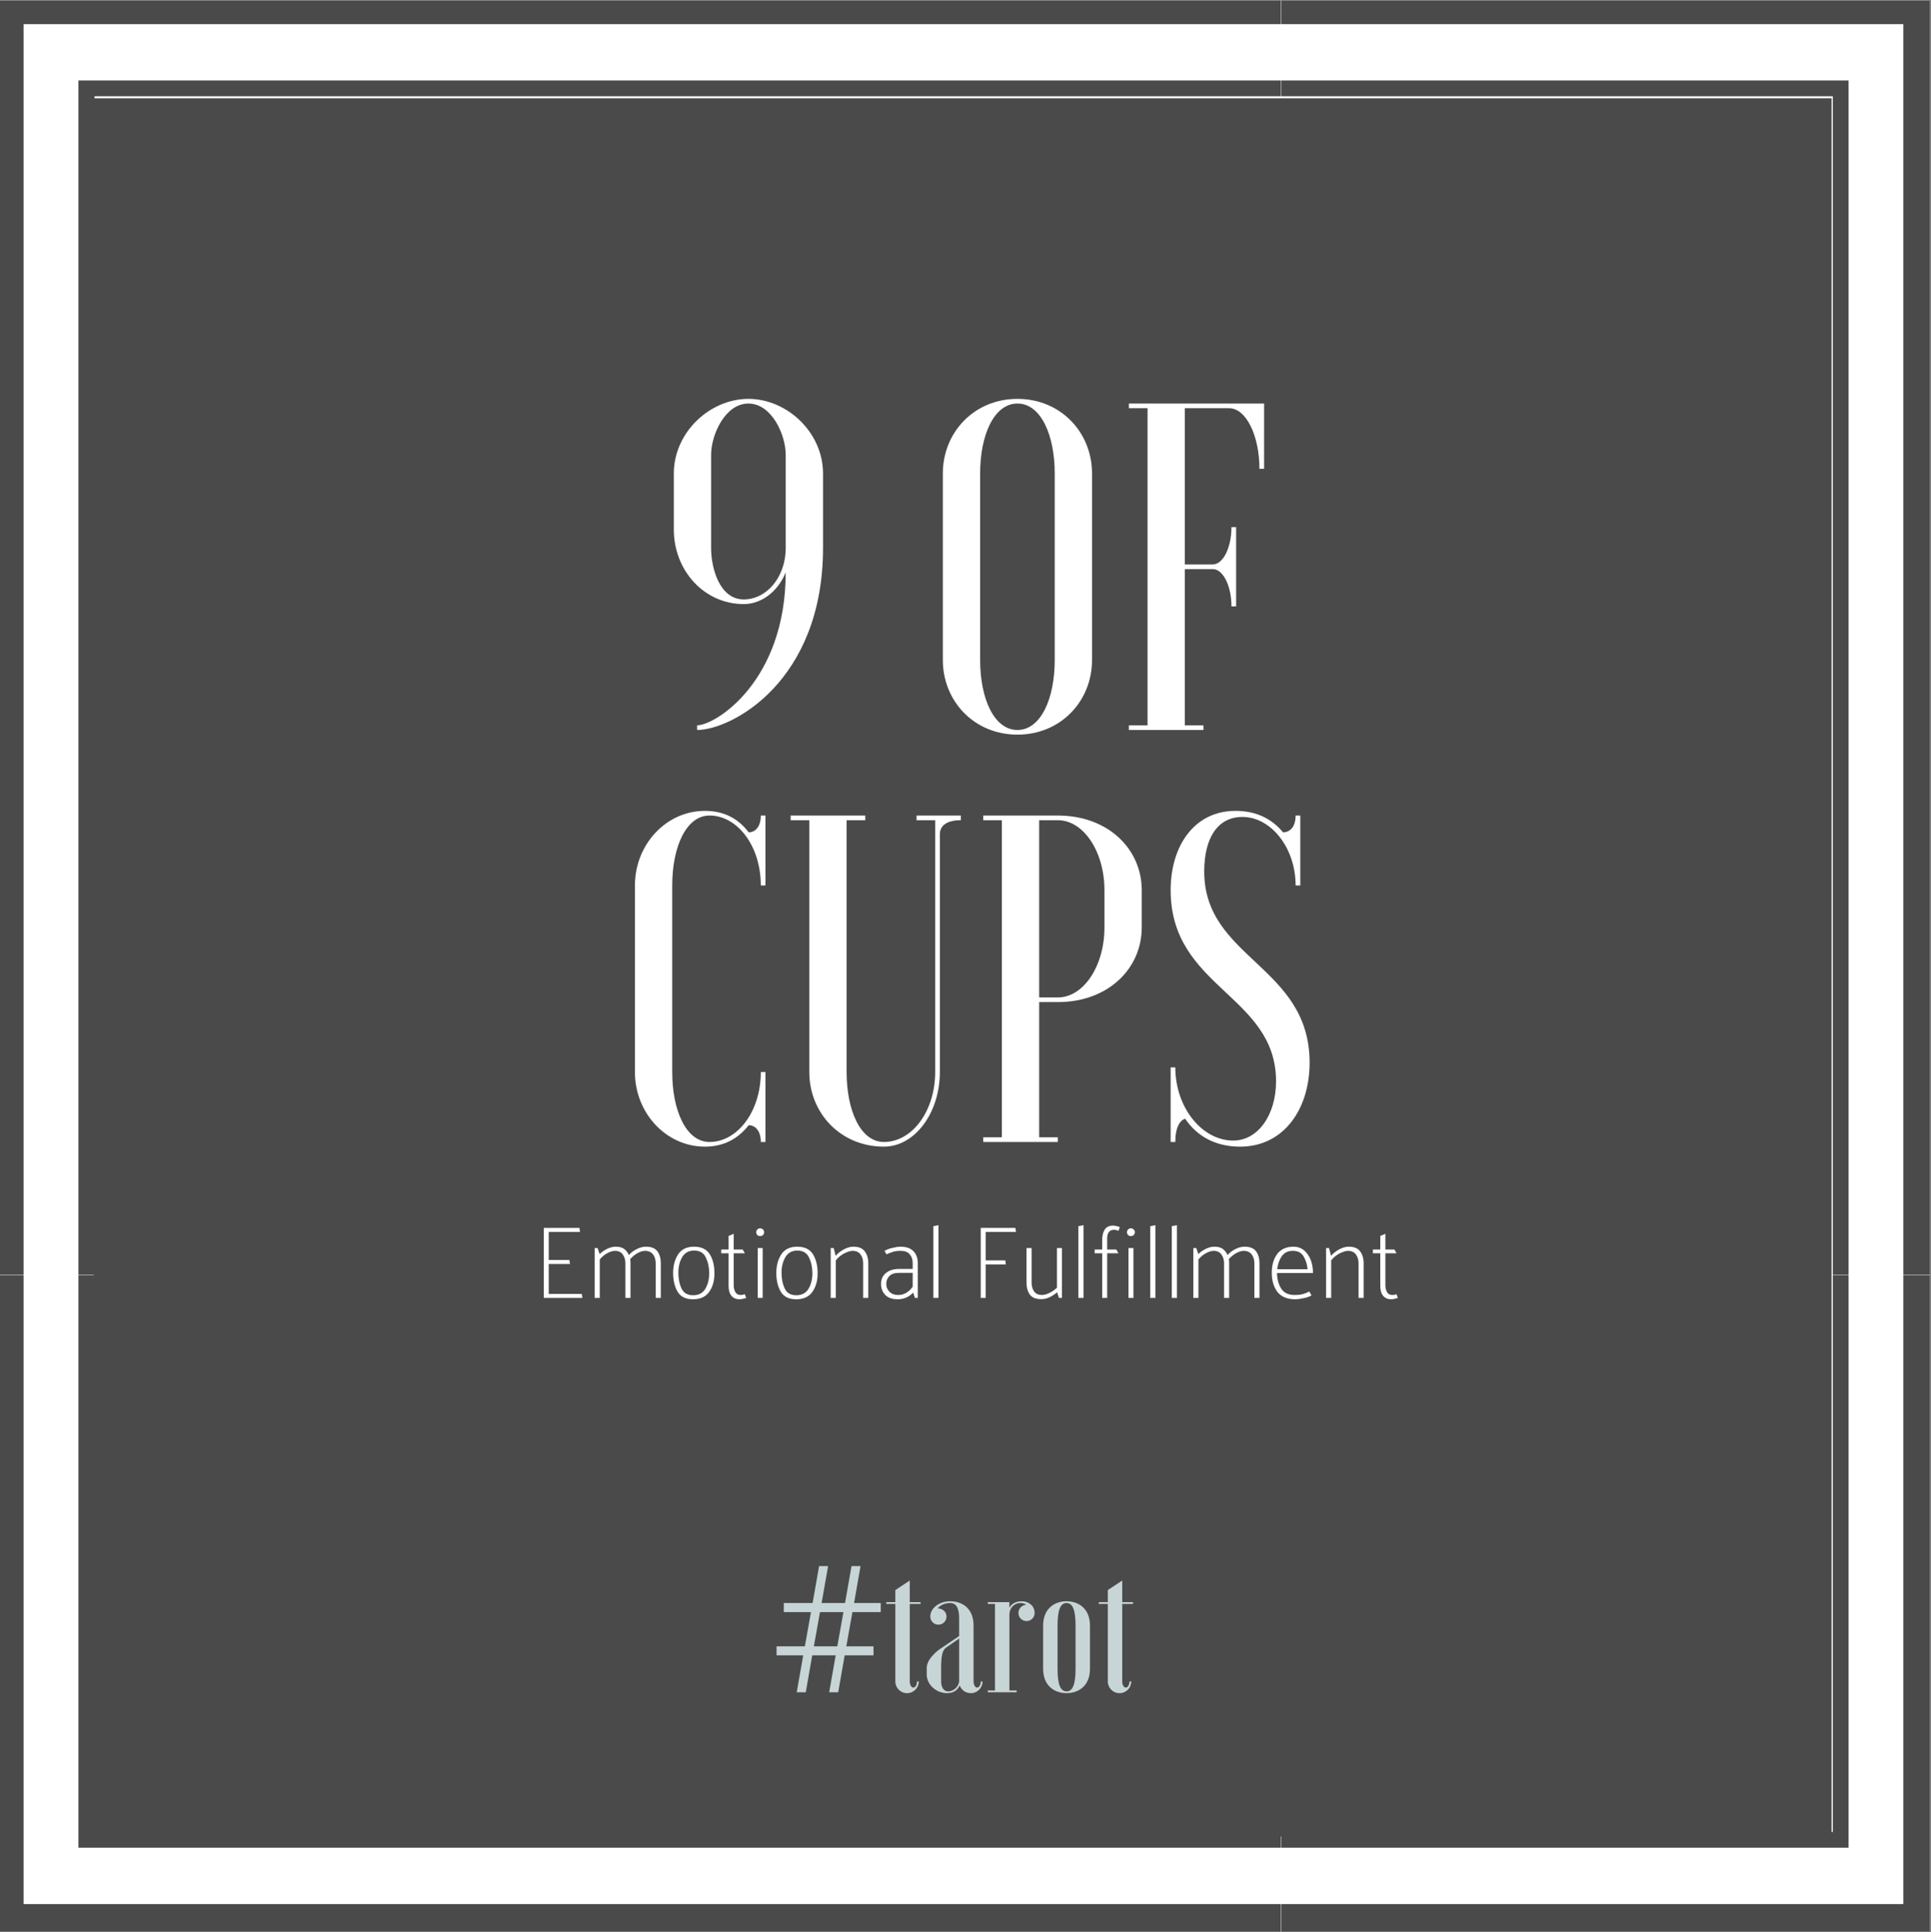 <?xml version="1.0" encoding="UTF-8"?> <svg xmlns="http://www.w3.org/2000/svg" xmlns:xlink="http://www.w3.org/1999/xlink" width="224.88pt" height="225pt" viewBox="0 0 224.88 225" version="1.2"><rect x="0" y="0" width="224.88" height="225" fill="#808080" stroke="none"/><defs><g><symbol overflow="visible" id="glyph3-0"><path style="stroke:none;" d="M 6.344 -8.359 L 6.344 0 L 1.203 0 L 1.203 -8.359 Z M 1.781 -7.891 L 1.781 -0.469 L 5.734 -0.469 L 5.734 -7.891 Z M 1.781 -7.891 "></path></symbol><symbol overflow="visible" id="glyph3-1"><path style="stroke:none;" d="M 1.203 0 L 1.203 -8.156 L 5.359 -8.156 L 5.422 -7.688 L 1.781 -7.688 L 1.781 -4.422 L 4.188 -4.422 L 4.25 -3.953 L 1.781 -3.953 L 1.781 -0.469 L 5.625 -0.469 L 5.703 0 Z M 1.203 0 "></path></symbol><symbol overflow="visible" id="glyph3-2"><path style="stroke:none;" d="M 0.953 0 L 0.953 -5.812 L 1.297 -5.812 L 1.531 -5.109 C 1.781 -5.348 2.07 -5.551 2.406 -5.719 C 2.75 -5.883 3.082 -5.969 3.406 -5.969 C 3.832 -5.969 4.16 -5.879 4.391 -5.703 C 4.617 -5.535 4.801 -5.301 4.938 -5 C 5.176 -5.27 5.477 -5.5 5.844 -5.688 C 6.219 -5.875 6.578 -5.969 6.922 -5.969 C 7.555 -5.969 8.004 -5.785 8.266 -5.422 C 8.523 -5.066 8.656 -4.609 8.656 -4.047 L 8.656 0 L 8.062 0 L 8.062 -4.047 C 8.062 -4.441 7.961 -4.773 7.766 -5.047 C 7.566 -5.328 7.258 -5.473 6.844 -5.484 C 6.57 -5.484 6.281 -5.398 5.969 -5.234 C 5.664 -5.066 5.375 -4.832 5.094 -4.531 C 5.102 -4.457 5.109 -4.395 5.109 -4.344 C 5.117 -4.301 5.125 -4.25 5.125 -4.188 L 5.125 0 L 4.531 0 L 4.531 -4.047 C 4.531 -4.441 4.43 -4.773 4.234 -5.047 C 4.047 -5.328 3.75 -5.473 3.344 -5.484 C 3.062 -5.484 2.758 -5.395 2.438 -5.219 C 2.113 -5.051 1.816 -4.805 1.547 -4.484 L 1.547 0 Z M 0.953 0 "></path></symbol><symbol overflow="visible" id="glyph3-3"><path style="stroke:none;" d="M 2.891 0.156 C 2.047 0.156 1.445 -0.141 1.094 -0.734 C 0.75 -1.328 0.578 -2.062 0.578 -2.938 C 0.586 -3.789 0.785 -4.508 1.172 -5.094 C 1.566 -5.676 2.18 -5.969 3.016 -5.969 C 3.867 -5.969 4.477 -5.676 4.844 -5.094 C 5.207 -4.508 5.391 -3.77 5.391 -2.875 C 5.391 -1.988 5.18 -1.258 4.766 -0.688 C 4.359 -0.125 3.734 0.156 2.891 0.156 Z M 4.781 -2.875 C 4.781 -3.562 4.648 -4.172 4.391 -4.703 C 4.141 -5.242 3.688 -5.516 3.031 -5.516 C 2.395 -5.516 1.926 -5.254 1.625 -4.734 C 1.332 -4.223 1.188 -3.629 1.188 -2.953 C 1.188 -2.242 1.312 -1.625 1.562 -1.094 C 1.812 -0.57 2.258 -0.312 2.906 -0.312 C 3.551 -0.312 4.023 -0.562 4.328 -1.062 C 4.629 -1.57 4.781 -2.176 4.781 -2.875 Z M 4.781 -2.875 "></path></symbol><symbol overflow="visible" id="glyph3-4"><path style="stroke:none;" d="M 2.969 -5.203 L 1.672 -5.203 L 1.672 -1.469 C 1.672 -1.188 1.734 -0.926 1.859 -0.688 C 1.984 -0.457 2.191 -0.344 2.484 -0.344 C 2.566 -0.344 2.66 -0.352 2.766 -0.375 C 2.867 -0.406 2.938 -0.426 2.969 -0.438 L 3.125 0.016 C 3.039 0.023 2.926 0.051 2.781 0.094 C 2.645 0.133 2.492 0.156 2.328 0.156 C 1.953 0.156 1.648 0.023 1.422 -0.234 C 1.191 -0.504 1.078 -0.891 1.078 -1.391 L 1.078 -5.203 L 0.219 -5.203 L 0.219 -5.641 L 1.078 -5.641 L 1.078 -7.219 L 1.672 -7.469 L 1.672 -5.641 L 2.719 -5.641 Z M 2.969 -5.203 "></path></symbol><symbol overflow="visible" id="glyph3-5"><path style="stroke:none;" d="M 1.297 -7.203 C 1.16 -7.203 1.051 -7.242 0.969 -7.328 C 0.883 -7.422 0.844 -7.531 0.844 -7.656 C 0.844 -7.781 0.883 -7.883 0.969 -7.969 C 1.051 -8.062 1.16 -8.109 1.297 -8.109 C 1.422 -8.109 1.531 -8.062 1.625 -7.969 C 1.719 -7.883 1.766 -7.781 1.766 -7.656 C 1.766 -7.531 1.719 -7.422 1.625 -7.328 C 1.531 -7.242 1.422 -7.203 1.297 -7.203 Z M 1.016 0 L 1.016 -5.812 L 1.594 -5.812 L 1.594 0 Z M 1.016 0 "></path></symbol><symbol overflow="visible" id="glyph3-6"><path style="stroke:none;" d="M 0.953 0 L 0.953 -5.812 L 1.297 -5.812 L 1.531 -4.906 C 1.781 -5.195 2.098 -5.445 2.484 -5.656 C 2.867 -5.863 3.238 -5.969 3.594 -5.969 C 4.219 -5.969 4.66 -5.785 4.922 -5.422 C 5.191 -5.066 5.328 -4.609 5.328 -4.047 L 5.328 0 L 4.734 0 L 4.734 -4.047 C 4.734 -4.441 4.633 -4.773 4.438 -5.047 C 4.25 -5.328 3.941 -5.473 3.516 -5.484 C 3.254 -5.484 2.926 -5.383 2.531 -5.188 C 2.145 -4.988 1.816 -4.719 1.547 -4.375 L 1.547 0 Z M 0.953 0 "></path></symbol><symbol overflow="visible" id="glyph3-7"><path style="stroke:none;" d="M 1.234 -1.625 C 1.234 -1.27 1.359 -0.969 1.609 -0.719 C 1.859 -0.469 2.195 -0.344 2.625 -0.344 C 3 -0.344 3.328 -0.438 3.609 -0.625 C 3.898 -0.812 4.133 -1.039 4.312 -1.312 L 4.312 -2.922 L 2.75 -2.922 C 2.219 -2.922 1.832 -2.797 1.594 -2.547 C 1.352 -2.297 1.234 -1.988 1.234 -1.625 Z M 1.031 -5.469 C 1.258 -5.625 1.566 -5.742 1.953 -5.828 C 2.336 -5.922 2.648 -5.969 2.891 -5.969 C 3.555 -5.969 4.055 -5.797 4.391 -5.453 C 4.734 -5.109 4.906 -4.648 4.906 -4.078 L 4.906 0 L 4.578 0 L 4.359 -0.625 C 4.16 -0.395 3.906 -0.207 3.594 -0.062 C 3.281 0.082 2.941 0.156 2.578 0.156 C 1.922 0.156 1.43 -0.016 1.109 -0.359 C 0.785 -0.703 0.625 -1.125 0.625 -1.625 C 0.625 -2.176 0.816 -2.602 1.203 -2.906 C 1.586 -3.219 2.086 -3.375 2.703 -3.375 L 4.312 -3.375 L 4.312 -4.094 C 4.312 -4.488 4.195 -4.816 3.969 -5.078 C 3.75 -5.348 3.398 -5.484 2.922 -5.484 C 2.535 -5.484 2.223 -5.441 1.984 -5.359 C 1.742 -5.285 1.504 -5.191 1.266 -5.078 Z M 1.031 -5.469 "></path></symbol><symbol overflow="visible" id="glyph3-8"><path style="stroke:none;" d="M 0.953 0 L 0.953 -8.359 L 1.547 -8.469 L 1.547 0 Z M 0.953 0 "></path></symbol><symbol overflow="visible" id="glyph3-9"><path style="stroke:none;" d=""></path></symbol><symbol overflow="visible" id="glyph3-10"><path style="stroke:none;" d="M 4.125 -3.906 L 1.781 -3.906 L 1.781 0 L 1.203 0 L 1.203 -8.156 L 5.234 -8.156 L 5.312 -7.688 L 1.781 -7.688 L 1.781 -4.375 L 4.062 -4.375 Z M 4.125 -3.906 "></path></symbol><symbol overflow="visible" id="glyph3-11"><path style="stroke:none;" d="M 4.984 -5.812 L 4.984 0 L 4.641 0 L 4.422 -0.656 C 4.172 -0.438 3.883 -0.25 3.562 -0.094 C 3.238 0.062 2.922 0.141 2.609 0.141 C 1.961 0.141 1.508 -0.035 1.25 -0.391 C 0.988 -0.754 0.859 -1.223 0.859 -1.797 L 0.859 -5.812 L 1.453 -5.812 L 1.453 -1.766 C 1.453 -1.367 1.551 -1.031 1.75 -0.75 C 1.945 -0.477 2.25 -0.344 2.656 -0.344 C 2.883 -0.344 3.16 -0.414 3.484 -0.562 C 3.816 -0.719 4.125 -0.926 4.406 -1.188 L 4.406 -5.812 Z M 4.984 -5.812 "></path></symbol><symbol overflow="visible" id="glyph3-12"><path style="stroke:none;" d="M 0.344 -5.641 L 1.219 -5.641 L 1.219 -6.75 C 1.219 -7.258 1.316 -7.664 1.516 -7.969 C 1.723 -8.27 2.039 -8.422 2.469 -8.422 C 2.633 -8.422 2.785 -8.398 2.922 -8.359 C 3.066 -8.328 3.18 -8.297 3.266 -8.266 L 3.125 -7.828 C 3.07 -7.848 2.992 -7.867 2.891 -7.891 C 2.797 -7.922 2.707 -7.938 2.625 -7.938 C 2.32 -7.938 2.109 -7.844 1.984 -7.656 C 1.859 -7.469 1.797 -7.234 1.797 -6.953 L 1.797 -5.641 L 2.859 -5.641 L 3.109 -5.203 L 1.797 -5.203 L 1.797 0 L 1.219 0 L 1.219 -5.203 L 0.344 -5.203 Z M 0.344 -5.641 "></path></symbol><symbol overflow="visible" id="glyph3-13"><path style="stroke:none;" d="M 5.375 -2.906 L 1.188 -2.906 C 1.195 -2.207 1.359 -1.602 1.672 -1.094 C 1.992 -0.594 2.516 -0.344 3.234 -0.344 C 3.66 -0.344 4.004 -0.383 4.266 -0.469 C 4.523 -0.551 4.754 -0.645 4.953 -0.75 L 5.203 -0.297 C 4.961 -0.148 4.648 -0.039 4.266 0.031 C 3.879 0.113 3.57 0.156 3.344 0.156 C 2.383 0.156 1.68 -0.129 1.234 -0.703 C 0.797 -1.285 0.578 -2.031 0.578 -2.938 C 0.578 -3.812 0.785 -4.535 1.203 -5.109 C 1.629 -5.68 2.27 -5.969 3.125 -5.969 C 3.789 -5.969 4.332 -5.676 4.75 -5.094 C 5.164 -4.52 5.375 -3.789 5.375 -2.906 Z M 4.75 -3.344 C 4.695 -3.914 4.539 -4.414 4.281 -4.844 C 4.031 -5.27 3.613 -5.484 3.031 -5.484 C 2.457 -5.484 2.023 -5.27 1.734 -4.844 C 1.441 -4.414 1.27 -3.914 1.219 -3.344 Z M 4.75 -3.344 "></path></symbol><symbol overflow="visible" id="glyph0-0"><path style="stroke:none;" d="M 1.301 -9.34 L 4.469 -9.34 L 3.758 -5.352 L 0.461 -5.352 L 0.461 -4.301 L 3.566 -4.301 L 2.812 0 L 3.863 0 L 4.617 -4.301 L 7.348 -4.301 L 6.59 0 L 7.641 0 L 8.395 -4.301 L 11.754 -4.301 L 11.754 -5.352 L 8.586 -5.352 L 9.297 -9.34 L 12.594 -9.34 L 12.594 -10.391 L 9.488 -10.391 L 10.242 -14.691 L 9.191 -14.691 L 8.438 -10.391 L 5.707 -10.391 L 6.465 -14.691 L 5.414 -14.691 L 4.66 -10.391 L 1.301 -10.391 Z M 5.52 -9.34 L 8.25 -9.34 L 7.535 -5.352 L 4.805 -5.352 Z M 5.52 -9.34 "></path></symbol><symbol overflow="visible" id="glyph0-1"><path style="stroke:none;" d="M 0.965 -8.816 C 0.965 -8.289 1.387 -7.871 1.91 -7.871 C 2.434 -7.871 2.855 -8.289 2.855 -8.816 C 2.855 -9.34 2.434 -9.762 1.824 -9.762 C 2.141 -10.18 2.75 -10.391 3.273 -10.391 C 3.969 -10.391 4.324 -9.844 4.324 -8.605 L 4.324 -6.547 L 2.059 -5.016 C 2.059 -5.016 0.547 -3.988 0.547 -2.812 L 0.547 -2.098 C 0.547 -0.84 1.699 0.105 2.918 0.105 C 3.777 0.105 4.199 -0.355 4.387 -0.797 C 4.574 -0.273 5.078 0.105 5.688 0.105 C 6.445 0.105 7.051 -0.504 7.051 -1.258 L 6.844 -1.258 C 6.844 -0.859 6.652 -0.547 6.422 -0.547 C 6.191 -0.547 6.004 -0.859 6.004 -1.258 L 6.004 -7.766 C 6.004 -9.801 4.66 -10.598 3.273 -10.598 C 2.016 -10.598 0.965 -9.801 0.965 -8.816 Z M 4.324 -1.281 C 4.262 -0.566 3.59 -0.105 3.062 -0.105 C 2.395 -0.105 2.227 -0.797 2.227 -1.258 L 2.227 -2.812 C 2.227 -4.219 2.371 -4.91 2.812 -5.207 L 4.324 -6.254 Z M 4.324 -1.281 "></path></symbol><symbol overflow="visible" id="glyph0-2"><path style="stroke:none;" d="M 4.031 -9.234 C 4.031 -8.711 4.449 -8.289 4.973 -8.289 C 5.5 -8.289 5.918 -8.711 5.918 -9.234 C 5.918 -10.094 5.184 -10.598 4.43 -10.598 C 3.652 -10.598 3.211 -10.262 2.98 -9.844 L 2.98 -10.496 L 0.461 -10.496 L 0.461 -10.285 L 1.301 -10.285 L 1.301 -0.211 L 0.461 -0.211 L 0.461 0 L 3.82 0 L 3.82 -0.211 L 2.98 -0.211 L 2.98 -9.023 C 2.98 -9.844 3.566 -10.391 4.238 -10.391 C 4.512 -10.391 4.766 -10.328 4.934 -10.18 C 4.43 -10.16 4.031 -9.738 4.031 -9.234 Z M 4.031 -9.234 "></path></symbol><symbol overflow="visible" id="glyph0-3"><path style="stroke:none;" d="M 0.84 -2.73 C 0.84 -0.734 2.184 0.105 3.566 0.105 C 4.953 0.105 6.297 -0.734 6.297 -2.73 L 6.297 -7.766 C 6.297 -9.762 4.953 -10.598 3.566 -10.598 C 2.184 -10.598 0.84 -9.762 0.84 -7.766 Z M 4.617 -2.73 C 4.617 -0.859 4.262 -0.105 3.566 -0.105 C 2.875 -0.105 2.52 -0.859 2.52 -2.73 L 2.52 -7.766 C 2.52 -9.633 2.875 -10.391 3.566 -10.391 C 4.262 -10.391 4.617 -9.633 4.617 -7.766 Z M 4.617 -2.73 "></path></symbol><symbol overflow="visible" id="glyph0-4"><path style="stroke:none;" d=""></path></symbol><symbol overflow="visible" id="glyph1-0"><path style="stroke:none;" d="M 3.758 -1.258 C 3.758 -0.859 3.566 -0.547 3.336 -0.547 C 3.105 -0.547 2.918 -0.859 2.918 -1.258 L 2.918 -10.285 L 4.176 -10.285 L 4.176 -10.496 L 2.918 -10.496 L 2.918 -13.012 L 1.238 -11.902 L 1.238 -10.496 L 0.188 -10.496 L 0.188 -10.285 L 1.238 -10.285 L 1.238 -1.258 C 1.238 -0.504 1.848 0.105 2.602 0.105 C 3.359 0.105 3.969 -0.504 3.969 -1.258 Z M 3.758 -1.258 "></path></symbol><symbol overflow="visible" id="glyph2-0"><path style="stroke:none;" d="M 14.551 -18.355 C 14.551 -5.648 6.352 -0.543 4.234 -0.543 L 4.234 0 C 8.199 0 18.898 -5.594 18.898 -21.23 L 18.898 -29.867 C 18.898 -34.645 14.715 -38.555 10.207 -38.555 C 5.703 -38.555 1.52 -34.645 1.52 -29.867 L 1.52 -23.348 C 1.52 -18.57 5.051 -14.66 9.664 -14.66 C 11.785 -14.66 13.684 -16.184 14.551 -18.355 Z M 14.551 -21.176 C 14.551 -17.863 12.379 -15.203 9.664 -15.203 C 6.844 -15.203 5.863 -18.844 5.863 -21.176 L 5.863 -32.039 C 5.863 -34.371 7.492 -38.012 10.207 -38.012 C 12.922 -38.012 14.551 -34.371 14.551 -32.039 Z M 14.551 -21.176 "></path></symbol><symbol overflow="visible" id="glyph2-1"><path style="stroke:none;" d=""></path></symbol><symbol overflow="visible" id="glyph2-2"><path style="stroke:none;" d="M 15.691 -8.145 C 15.691 -3.637 14.062 0 11.348 0 C 8.633 0 7.004 -3.637 7.004 -8.145 L 7.004 -29.867 C 7.004 -34.371 8.633 -38.012 11.348 -38.012 C 14.062 -38.012 15.691 -34.371 15.691 -29.867 Z M 2.66 -8.145 C 2.66 -3.367 6.301 0.543 11.348 0.543 C 16.398 0.543 20.035 -3.367 20.035 -8.145 L 20.035 -29.867 C 20.035 -34.645 16.398 -38.555 11.348 -38.555 C 6.301 -38.555 2.66 -34.645 2.66 -29.867 Z M 2.66 -8.145 "></path></symbol><symbol overflow="visible" id="glyph2-3"><path style="stroke:none;" d="M 10.316 -0.543 L 8.145 -0.543 L 8.145 -18.734 L 11.402 -18.734 C 12.598 -18.734 13.574 -16.777 13.574 -14.391 L 14.117 -14.391 L 14.117 -23.621 L 13.574 -23.621 C 13.574 -21.23 12.598 -19.277 11.402 -19.277 L 8.145 -19.277 L 8.145 -37.469 L 13.305 -37.469 C 15.258 -37.469 16.832 -34.316 16.832 -30.41 L 17.375 -30.41 L 17.375 -38.012 L 1.629 -38.012 L 1.629 -37.469 L 3.801 -37.469 L 3.801 -0.543 L 1.629 -0.543 L 1.629 0 L 10.316 0 Z M 10.316 -0.543 "></path></symbol><symbol overflow="visible" id="glyph2-4"><path style="stroke:none;" d="M 17.32 -8.145 C 17.32 -3.477 14.551 0 11.348 0 C 8.633 0 7.004 -3.637 7.004 -8.145 L 7.004 -29.867 C 7.004 -34.371 8.633 -38.012 11.348 -38.012 C 14.551 -38.012 17.32 -34.535 17.32 -29.867 L 17.863 -29.867 L 17.863 -38.012 L 17.32 -38.012 C 17.32 -36.707 16.672 -36.055 15.91 -36.055 C 14.715 -37.629 13.086 -38.555 10.805 -38.555 C 6.301 -38.555 2.66 -34.645 2.66 -29.867 L 2.66 -8.145 C 2.66 -3.367 6.301 0.543 10.805 0.543 C 13.086 0.543 14.715 -0.434 15.91 -1.953 C 16.672 -1.953 17.32 -1.305 17.32 0 L 17.863 0 L 17.863 -8.145 Z M 17.32 -8.145 "></path></symbol><symbol overflow="visible" id="glyph2-5"><path style="stroke:none;" d="M 18.57 -35.84 C 18.57 -36.762 19.277 -37.469 21.016 -37.469 L 21.016 -38.012 L 15.855 -38.012 L 15.855 -37.469 L 18.027 -37.469 L 18.027 -8.145 C 18.027 -3.637 15.367 0 12.055 0 C 9.34 0 7.711 -3.637 7.711 -8.145 L 7.711 -37.469 L 9.883 -37.469 L 9.883 -38.012 L 1.195 -38.012 L 1.195 -37.469 L 3.367 -37.469 L 3.367 -8.145 C 3.367 -3.367 7.004 0.543 12.055 0.543 C 15.641 0.543 18.57 -3.367 18.57 -8.145 Z M 18.57 -35.84 "></path></symbol><symbol overflow="visible" id="glyph2-6"><path style="stroke:none;" d="M 10.316 -16.289 C 16.184 -16.289 20.09 -20.199 20.09 -24.977 L 20.09 -29.324 C 20.09 -34.102 16.184 -38.012 10.316 -38.012 L 1.629 -38.012 L 1.629 -37.469 L 3.801 -37.469 L 3.801 -0.543 L 1.629 -0.543 L 1.629 0 L 10.316 0 L 10.316 -0.543 L 8.145 -0.543 L 8.145 -16.289 Z M 10.316 -37.469 C 13.305 -37.469 15.746 -33.828 15.746 -29.324 L 15.746 -24.977 C 15.746 -20.473 13.305 -16.832 10.316 -16.832 L 8.145 -16.832 L 8.145 -37.469 Z M 10.316 -37.469 "></path></symbol><symbol overflow="visible" id="glyph2-7"><path style="stroke:none;" d="M 1.953 0 L 2.496 0 C 2.496 -1.738 3.039 -2.496 3.637 -2.715 C 4.996 -0.707 7.113 0.543 10.047 0.543 C 15.148 0.543 18.137 -3.855 18.137 -9.23 C 18.137 -20.527 5.863 -21.34 5.863 -31.496 C 5.863 -35.352 7.387 -37.848 10.316 -37.848 C 13.629 -37.848 16.508 -34.266 16.508 -29.867 L 17.051 -29.867 L 17.051 -38.012 L 16.508 -38.012 C 16.508 -36.707 15.855 -36.055 15.043 -36.055 C 13.793 -37.578 12 -38.555 9.504 -38.555 C 4.668 -38.555 1.953 -34.426 1.953 -29.324 C 1.953 -17.918 14.227 -17.105 14.227 -7.059 C 14.227 -3.203 12.164 -0.164 9.23 -0.164 C 5.648 -0.164 2.496 -3.965 2.496 -8.688 L 1.953 -8.688 Z M 1.953 0 "></path></symbol></g><clipPath id="clip1"><path d="M 0 0.059 L 224.762 0.059 L 224.762 224.938 L 0 224.938 Z M 0 0.059 "></path></clipPath><clipPath id="clip2"><path d="M 10.91 11.445 L 213.305 11.445 L 213.305 213.84 L 10.91 213.84 Z M 10.91 11.445 "></path></clipPath></defs><g id="surface1"><g clip-path="url(#clip1)" clip-rule="nonzero"><path style=" stroke:none;fill-rule:nonzero;fill:rgb(100%,100%,100%);fill-opacity:1;" d="M 0 0.059 L 224.879 0.059 L 224.879 224.941 L 0 224.941 Z M 0 0.059 "></path><path style=" stroke:none;fill-rule:nonzero;fill:rgb(29.019%,29.019%,29.019%);fill-opacity:1;" d="M 2.75 221.719 L 2.75 148.449 L -1.422 148.449 L -1.422 225.895 L 75.27 225.895 L 75.27 221.719 Z M 11.008 213.324 L 11.008 148.449 L 9.129 148.449 L 9.129 215.156 L 75.27 215.156 L 75.27 213.324 Z M 221.66 2.812 L 221.66 76.082 L 225.832 76.082 L 225.832 -1.363 L 149.141 -1.363 L 149.141 2.812 Z M 213.445 11.207 L 213.445 76.082 L 215.281 76.082 L 215.281 9.371 L 149.141 9.371 L 149.141 11.207 Z M 2.75 2.812 L 75.27 2.812 L 75.27 -1.363 L -1.422 -1.363 L -1.422 76.082 L 2.75 76.082 Z M 11.008 11.207 L 75.27 11.207 L 75.27 9.371 L 9.129 9.371 L 9.129 76.082 L 11.008 76.082 Z M 221.66 221.719 L 149.141 221.719 L 149.141 225.895 L 225.832 225.895 L 225.832 148.449 L 221.66 148.449 Z M 213.445 213.324 L 149.141 213.324 L 149.141 215.156 L 215.281 215.156 L 215.281 148.449 L 213.445 148.449 Z M 75.27 -1.363 L 149.188 -1.363 L 149.188 2.812 L 75.27 2.812 Z M 75.27 9.371 L 149.188 9.371 L 149.188 11.207 L 75.27 11.207 Z M 75.27 221.719 L 149.188 221.719 L 149.188 225.895 L 75.27 225.895 Z M 75.27 213.324 L 149.188 213.324 L 149.188 215.156 L 75.27 215.156 Z M -1.422 76.082 L 2.75 76.082 L 2.75 148.496 L -1.422 148.496 Z M 9.129 76.082 L 11.008 76.082 L 11.008 148.496 L 9.129 148.496 Z M 221.66 76.082 L 225.832 76.082 L 225.832 148.496 L 221.66 148.496 Z M 213.445 76.082 L 215.281 76.082 L 215.281 148.496 L 213.445 148.496 Z M 213.445 76.082 "></path></g><g clip-path="url(#clip2)" clip-rule="nonzero"><path style=" stroke:none;fill-rule:nonzero;fill:rgb(29.019%,29.019%,29.019%);fill-opacity:1;" d="M 10.91 11.445 L 213.305 11.445 L 213.305 213.84 L 10.91 213.84 Z M 10.91 11.445 "></path></g><g style="fill:rgb(78.04%,83.53%,84.309%);fill-opacity:1;"><use xlink:href="#glyph0-0" x="89.975" y="197.055"></use></g><g style="fill:rgb(78.04%,83.53%,84.309%);fill-opacity:1;"><use xlink:href="#glyph1-0" x="103.031" y="197.055"></use></g><g style="fill:rgb(78.04%,83.53%,84.309%);fill-opacity:1;"><use xlink:href="#glyph0-1" x="107.375" y="197.055"></use></g><g style="fill:rgb(78.04%,83.53%,84.309%);fill-opacity:1;"><use xlink:href="#glyph0-2" x="114.574" y="197.055"></use></g><g style="fill:rgb(78.04%,83.53%,84.309%);fill-opacity:1;"><use xlink:href="#glyph0-3" x="120.64" y="197.055"></use></g><g style="fill:rgb(78.04%,83.53%,84.309%);fill-opacity:1;"><use xlink:href="#glyph1-0" x="127.776" y="197.055"></use></g><g style="fill:rgb(78.04%,83.53%,84.309%);fill-opacity:1;"><use xlink:href="#glyph0-4" x="132.117" y="197.055"></use></g><g style="fill:rgb(100%,100%,100%);fill-opacity:1;"><use xlink:href="#glyph2-0" x="76.951" y="85.002"></use></g><g style="fill:rgb(100%,100%,100%);fill-opacity:1;"><use xlink:href="#glyph2-1" x="97.965" y="85.002"></use></g><g style="fill:rgb(100%,100%,100%);fill-opacity:1;"><use xlink:href="#glyph2-2" x="107.141" y="85.002"></use></g><g style="fill:rgb(100%,100%,100%);fill-opacity:1;"><use xlink:href="#glyph2-3" x="129.839" y="85.002"></use></g><g style="fill:rgb(100%,100%,100%);fill-opacity:1;"><use xlink:href="#glyph2-4" x="71.282" y="132.977"></use></g><g style="fill:rgb(100%,100%,100%);fill-opacity:1;"><use xlink:href="#glyph2-5" x="90.884" y="132.977"></use></g><g style="fill:rgb(100%,100%,100%);fill-opacity:1;"><use xlink:href="#glyph2-6" x="112.875" y="132.977"></use></g><g style="fill:rgb(100%,100%,100%);fill-opacity:1;"><use xlink:href="#glyph2-7" x="134.378" y="132.977"></use></g><g style="fill:rgb(100%,100%,100%);fill-opacity:1;"><use xlink:href="#glyph3-1" x="62.123" y="151.139"></use></g><g style="fill:rgb(100%,100%,100%);fill-opacity:1;"><use xlink:href="#glyph3-2" x="68.3" y="151.139"></use></g><g style="fill:rgb(100%,100%,100%);fill-opacity:1;"><use xlink:href="#glyph3-3" x="77.811" y="151.139"></use></g><g style="fill:rgb(100%,100%,100%);fill-opacity:1;"><use xlink:href="#glyph3-4" x="83.772" y="151.139"></use></g><g style="fill:rgb(100%,100%,100%);fill-opacity:1;"><use xlink:href="#glyph3-5" x="87.226" y="151.139"></use><use xlink:href="#glyph3-3" x="89.828" y="151.139"></use></g><g style="fill:rgb(100%,100%,100%);fill-opacity:1;"><use xlink:href="#glyph3-6" x="95.789" y="151.139"></use></g><g style="fill:rgb(100%,100%,100%);fill-opacity:1;"><use xlink:href="#glyph3-7" x="101.978" y="151.139"></use></g><g style="fill:rgb(100%,100%,100%);fill-opacity:1;"><use xlink:href="#glyph3-8" x="107.747" y="151.139"></use></g><g style="fill:rgb(100%,100%,100%);fill-opacity:1;"><use xlink:href="#glyph3-9" x="110.253" y="151.139"></use></g><g style="fill:rgb(100%,100%,100%);fill-opacity:1;"><use xlink:href="#glyph3-10" x="113.012" y="151.139"></use></g><g style="fill:rgb(100%,100%,100%);fill-opacity:1;"><use xlink:href="#glyph3-11" x="118.685" y="151.139"></use></g><g style="fill:rgb(100%,100%,100%);fill-opacity:1;"><use xlink:href="#glyph3-8" x="124.634" y="151.139"></use></g><g style="fill:rgb(100%,100%,100%);fill-opacity:1;"><use xlink:href="#glyph3-12" x="127.141" y="151.139"></use></g><g style="fill:rgb(100%,100%,100%);fill-opacity:1;"><use xlink:href="#glyph3-5" x="130.403" y="151.139"></use><use xlink:href="#glyph3-8" x="133.005" y="151.139"></use></g><g style="fill:rgb(100%,100%,100%);fill-opacity:1;"><use xlink:href="#glyph3-8" x="135.512" y="151.139"></use></g><g style="fill:rgb(100%,100%,100%);fill-opacity:1;"><use xlink:href="#glyph3-2" x="138.019" y="151.139"></use></g><g style="fill:rgb(100%,100%,100%);fill-opacity:1;"><use xlink:href="#glyph3-13" x="147.53" y="151.139"></use></g><g style="fill:rgb(100%,100%,100%);fill-opacity:1;"><use xlink:href="#glyph3-6" x="153.479" y="151.139"></use></g><g style="fill:rgb(100%,100%,100%);fill-opacity:1;"><use xlink:href="#glyph3-4" x="159.667" y="151.139"></use></g></g></svg> 